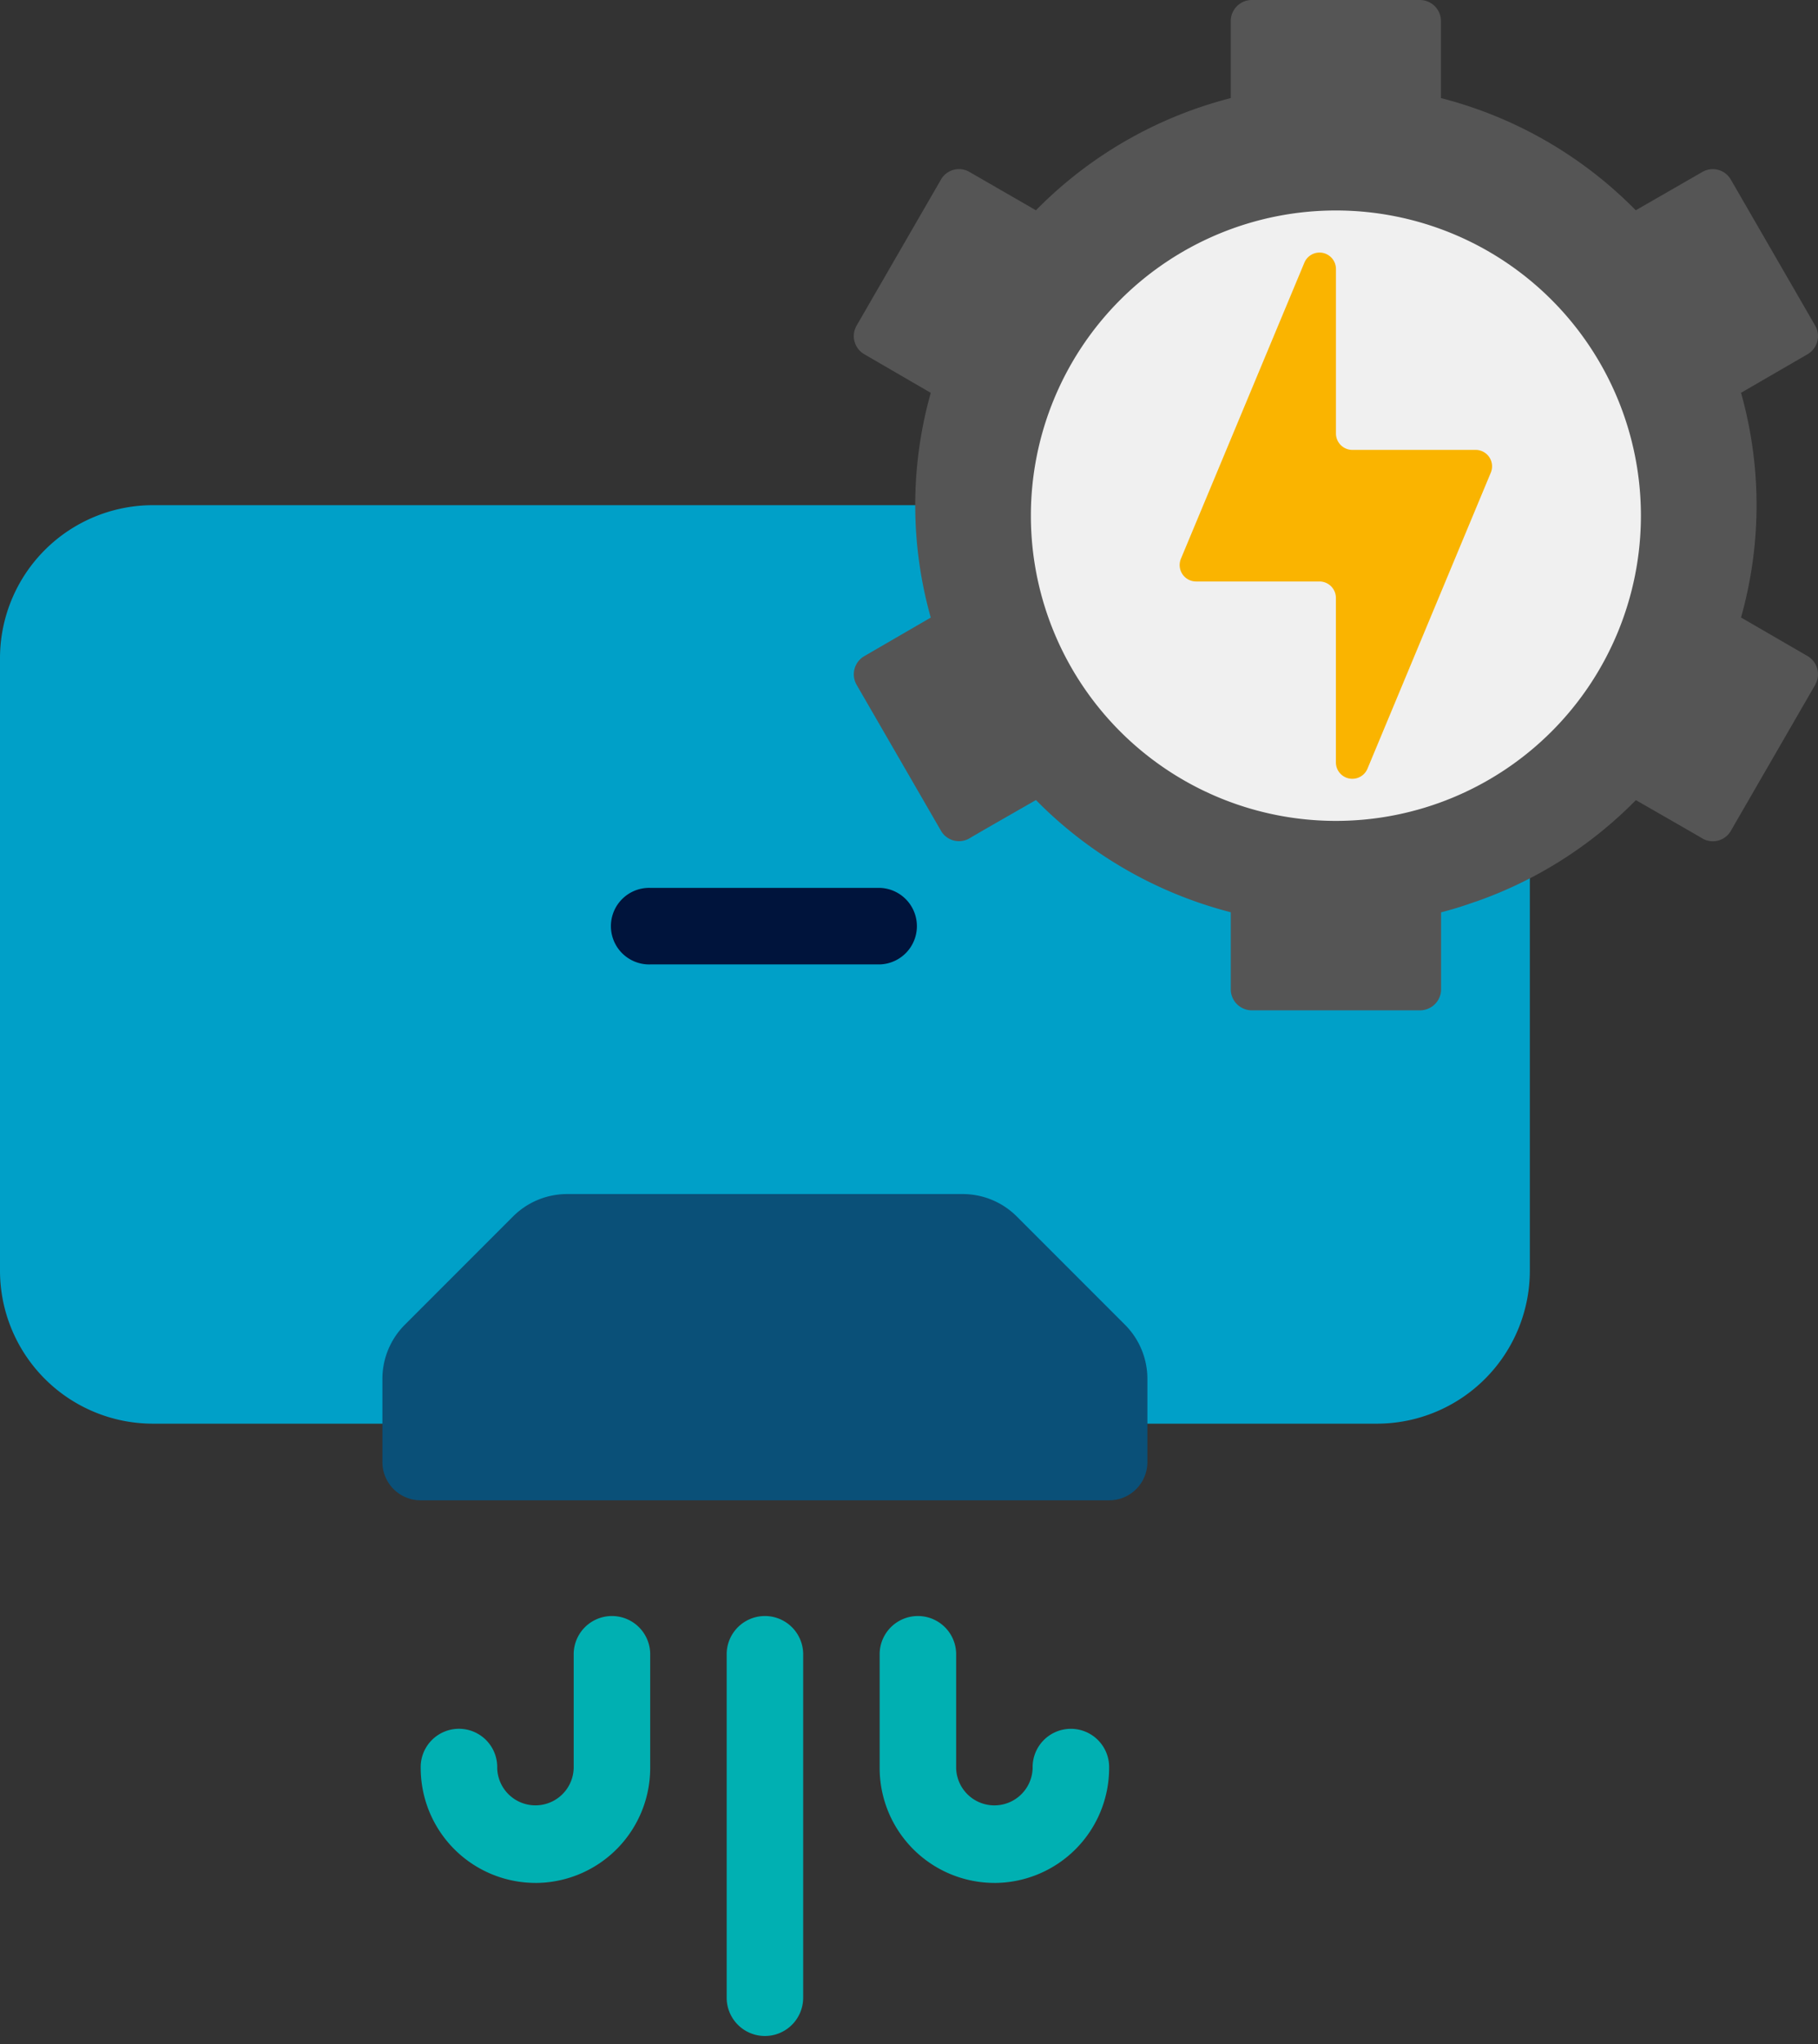 <svg xmlns="http://www.w3.org/2000/svg" xmlns:xlink="http://www.w3.org/1999/xlink" width="67.191" height="75.5" viewBox="0 0 67.191 75.5"><rect x="0" y="0" width="67.191" height="75.5" fill="#333333" stroke="none"/><defs><clipPath id="a"><rect width="57" height="57" transform="translate(0 -0.159)" fill="none"/></clipPath><clipPath id="b"><rect width="35.635" height="37.317" fill="none"/></clipPath></defs><g transform="translate(-780 -2005.5)"><g transform="translate(780 2024.159)"><g transform="translate(0 0)"><g clip-path="url(#a)"><path d="M50.887,33.925H5.654A5.654,5.654,0,0,1,0,28.271V5.654A5.654,5.654,0,0,1,5.654,0H50.887a5.654,5.654,0,0,1,5.654,5.654V28.271a5.654,5.654,0,0,1-5.654,5.654" fill="#00a0c8"/><path d="M31.446,18H16.826a2.826,2.826,0,0,0-2,.828l-4,4a2.828,2.828,0,0,0-.828,2v3.07a1.414,1.414,0,0,0,1.414,1.414H36.857a1.413,1.413,0,0,0,1.414-1.414v-3.07a2.827,2.827,0,0,0-.827-2l-4-4a2.828,2.828,0,0,0-2-.828" transform="translate(4.135 7.444)" fill="#0a5078"/><path d="M17.414,10h8.481a1.414,1.414,0,0,1,0,2.827H17.414a1.414,1.414,0,1,1,0-2.827" transform="translate(6.616 4.135)" fill="#00143c"/><path d="M15.241,38.895A4.246,4.246,0,0,1,11,34.654a1.414,1.414,0,1,1,2.827,0,1.414,1.414,0,0,0,2.827,0V30.414a1.414,1.414,0,0,1,2.827,0v4.241a4.246,4.246,0,0,1-4.241,4.241" transform="translate(4.549 11.992)" fill="#00b0b2"/><path d="M27.241,38.895A4.246,4.246,0,0,1,23,34.654V30.414a1.414,1.414,0,0,1,2.827,0v4.241a1.414,1.414,0,0,0,2.827,0,1.414,1.414,0,1,1,2.827,0,4.246,4.246,0,0,1-4.241,4.241" transform="translate(9.511 11.992)" fill="#00b0b2"/><path d="M20.414,44.549A1.413,1.413,0,0,1,19,43.135V30.414a1.414,1.414,0,0,1,2.827,0V43.135a1.413,1.413,0,0,1-1.414,1.414" transform="translate(7.857 11.992)" fill="#00b0b2"/></g></g></g><g transform="translate(811.556 2005.5)"><g clip-path="url(#b)"><path d="M35.528,25.3l-3.11,5.38a.768.768,0,0,1-1.057.288c-.182-.112-2.272-1.308-2.457-1.415a15.426,15.426,0,0,1-5.932,3.755h-.008c-.412.148-.832.28-1.259.389V36.54a.78.78,0,0,1-.777.777h-6.22a.78.78,0,0,1-.777-.777V33.694a15.532,15.532,0,0,1-7.2-4.144c-.185.107-2.275,1.3-2.457,1.415a.768.768,0,0,1-1.057-.288L.107,25.3a.776.776,0,0,1,.28-1.065L2.844,22.81a15.289,15.289,0,0,1,0-8.3L.387,13.084a.776.776,0,0,1-.28-1.065l3.11-5.38a.768.768,0,0,1,1.057-.288L6.731,7.767a15.481,15.481,0,0,1,7.2-4.144V.777A.78.78,0,0,1,14.708,0h6.22A.78.78,0,0,1,21.7.777V3.623a15.481,15.481,0,0,1,7.2,4.144L31.36,6.352a.768.768,0,0,1,1.057.288l3.11,5.38a.776.776,0,0,1-.28,1.065l-2.457,1.423a15.289,15.289,0,0,1,0,8.3l2.457,1.423a.776.776,0,0,1,.28,1.065" transform="translate(0)" fill="#555"/><path d="M30.964,21.273A11.273,11.273,0,1,1,19.691,10,11.273,11.273,0,0,1,30.964,21.273" transform="translate(-1.874 -2.226)" fill="#f0f0f0"/><path d="M21.266,30.828V24.755a.608.608,0,0,0-.607-.607H16.1a.607.607,0,0,1-.561-.841L20.1,12.375a.607.607,0,0,1,1.168.233v6.073a.607.607,0,0,0,.607.607h4.555a.607.607,0,0,1,.561.841L22.434,31.061a.607.607,0,0,1-1.168-.233" transform="translate(-3.449 -2.671)" fill="#fab400"/></g></g></g></svg>